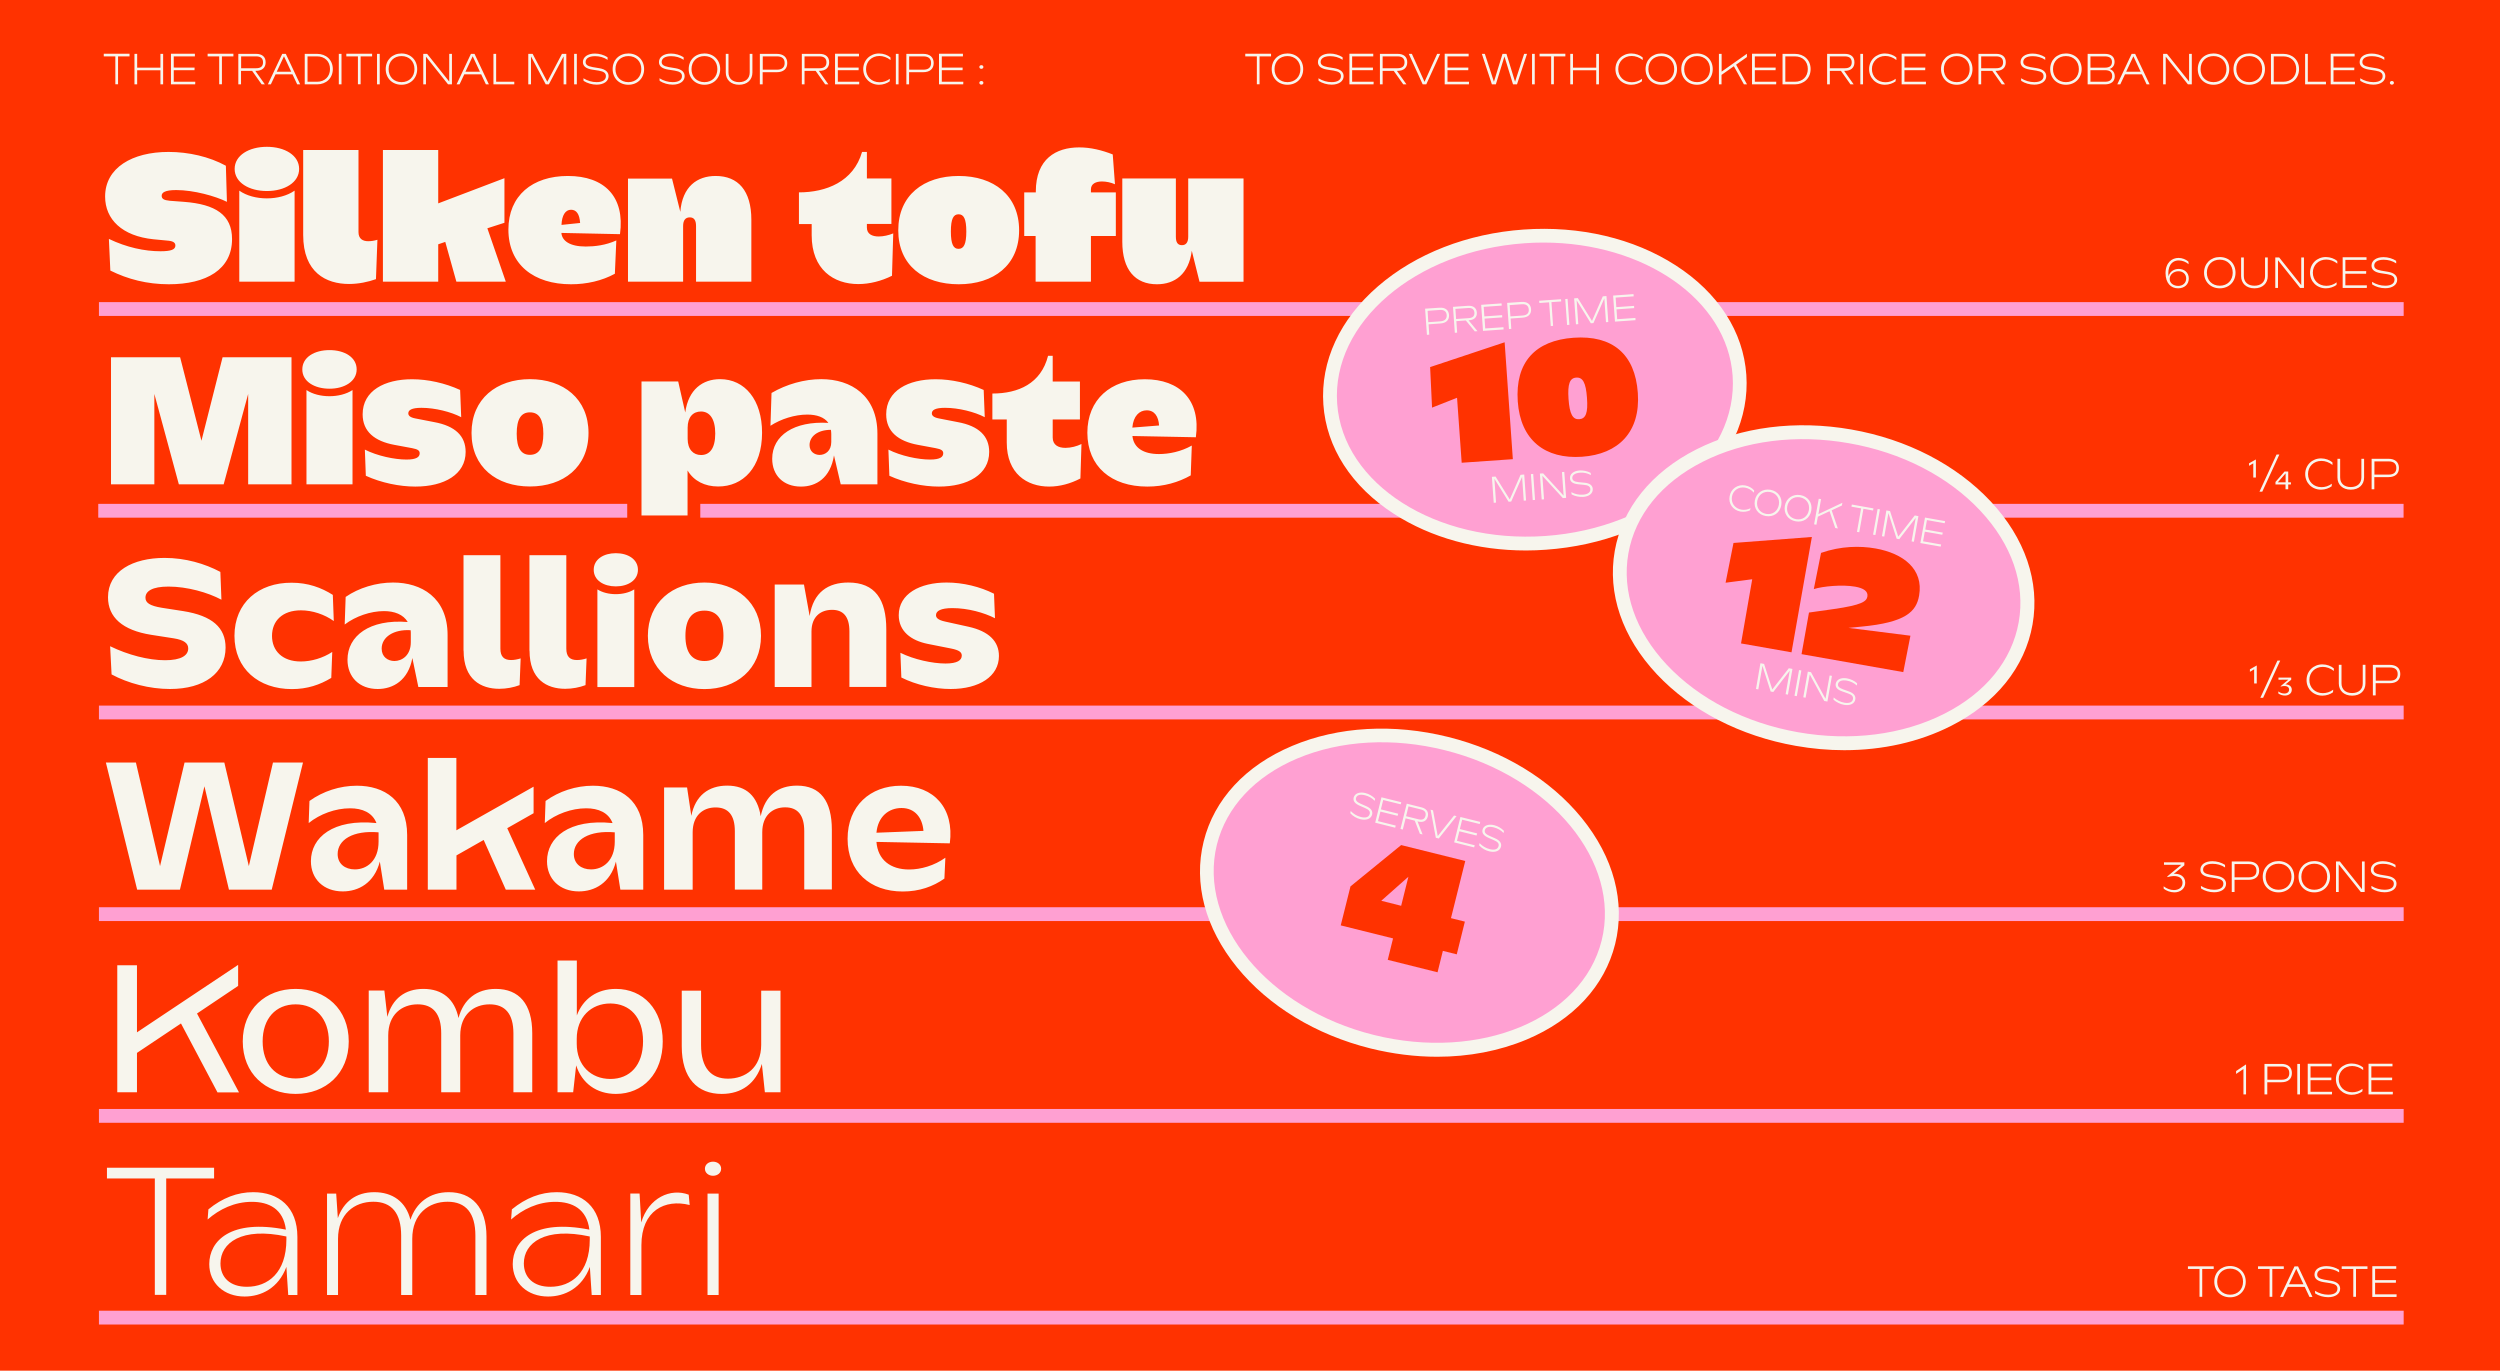 <?xml version="1.0" encoding="utf-8"?>
<!-- Generator: Adobe Illustrator 27.9.0, SVG Export Plug-In . SVG Version: 6.00 Build 0)  -->
<svg version="1.1" id="Calque_1" xmlns="http://www.w3.org/2000/svg" xmlns:xlink="http://www.w3.org/1999/xlink" x="0px" y="0px"
	 viewBox="0 0 2590 1420" style="enable-background:new 0 0 2590 1420;" xml:space="preserve">
<style type="text/css">
	.st0{fill:#FF3200;}
	.st1{fill:#F7F5ED;}
	.st2{fill:#FFA0D2;}
</style>
<rect x="0" class="st0" width="2590" height="1420"/>
<g>
	<g>
		<path class="st1" d="M738.7,1218.1c4.6,0,8.4-2.9,8.4-7.3s-3.8-7.3-8.4-7.3c-4.6,0-8.4,2.9-8.4,7.3S734.2,1218.1,738.7,1218.1
			 M733,1341.6h11.5v-105H733V1341.6z M653,1341.6h11.5V1290c0-35.9,24.4-48.1,50-41.6l-1-10.7c-18.7-7.1-41.6,3.1-49.2,28.8
			l-1.7-30H653V1341.6z M542.7,1308.9c0-21.2,21.8-38,68.3-27.9v3.2c0,34.5-19.3,48.9-40.8,48.9
			C552.5,1333.2,542.7,1323.2,542.7,1308.9 M613,1341.6h9.5v-60.1c0-31.1-19.3-46.4-45.8-46.4c-16.4,0-31.9,5.9-46.4,17.8l-0.8,10.5
			c12.2-10.7,27.9-18.3,45.8-18.3c17.6,0,32.6,7.3,35.3,28.8c-57.1-11.3-79.4,11.6-79.4,35.7c0,19.8,15.3,33.6,36.6,33.6
			c17.2,0,35.1-8.6,43.3-30.7L613,1341.6z M338.7,1341.6h11.5v-58.2c0-25.8,17-38.4,36.6-38.4c19.1,0,28.8,12,28.8,35.1v61.5h11.5
			v-58.2c0-25.8,17-38.4,36.6-38.4c19.1,0,28.8,12,28.8,35.1v61.5H504v-60.5c0-30.7-15.5-46-39.1-46c-20,0-34,11.1-39.7,28.6
			c-4.6-18.7-18.5-28.6-37.4-28.6c-18.9,0-31.9,9.9-37.8,26.9l-1.7-25.4h-9.5V1341.6z M228.4,1308.9c0-21.2,21.8-38,68.3-27.9v3.2
			c0,34.5-19.3,48.9-40.8,48.9C238.1,1333.2,228.4,1323.2,228.4,1308.9 M298.6,1341.6h9.5v-60.1c0-31.1-19.3-46.4-45.8-46.4
			c-16.4,0-31.9,5.9-46.4,17.8l-0.8,10.5c12.2-10.7,27.9-18.3,45.8-18.3c17.6,0,32.6,7.3,35.3,28.8c-57.1-11.3-79.4,11.6-79.4,35.7
			c0,19.8,15.3,33.6,36.6,33.6c17.2,0,35.1-8.6,43.3-30.7L298.6,1341.6z M110.8,1220.9h49.6v120.6h11.8v-120.6h49.6v-11.1H110.8
			V1220.9z"/>
	</g>
	<g>
		<path class="st1" d="M808.6,1026.3h-20v56.1c0,24-16.6,35.1-34.4,35.1c-17.4,0-27.9-10.9-27.9-34.9v-56.3h-20v57.8
			c0,33,16.2,49.2,41.4,49.2c20.4,0,35.3-10.7,41.6-31.1l3.1,29.4h16.2V1026.3z M666.2,1078.7c0,25-13.7,39.1-33.8,39.1
			c-20.2,0-34.9-14.1-34.9-36.5v-5.2c0-22.1,14.7-36.5,34.9-36.5C652.5,1039.8,666.2,1053.7,666.2,1078.7 M686.6,1078.9
			c0-33.2-20.4-54.4-48.5-54.4c-19.5,0-34,10.1-40.5,27.5v-56.9h-20v136.5h16.2l3.1-27.9c5.9,18.5,21,29.6,41.2,29.6
			C666.2,1133.3,686.6,1112,686.6,1078.9 M382.2,1131.6h20v-58.8c0-21.8,14.1-32.3,30.5-32.3c16.2,0,24.4,10.1,24.4,30v61.1h19.7
			v-58.8c0-21.8,14.1-32.3,30.5-32.3c16.2,0,24.6,10.1,24.6,30v61.1h19.5v-61.3c0-30.2-13.7-45.8-37.8-45.8
			c-19.7,0-33.4,10.7-38.6,30.2c-4-19.7-16.8-30.2-36.3-30.2c-19.1,0-32.3,10.1-37.4,29l-3.1-27.3h-16.2V1131.6z M272.1,1078.9
			c0-23.5,13.4-38.4,34.2-38.4c20.8,0,34.4,14.9,34.4,38.4c0,23.5-13.6,38.4-34.4,38.4C285.6,1117.3,272.1,1102.4,272.1,1078.9
			 M251.5,1078.9c0,33.2,23.7,54.4,54.8,54.4s55-21.2,55-54.4c0-33.4-23.9-54.4-55-54.4S251.5,1045.5,251.5,1078.9 M121.5,1131.6
			h20.4v-40.8l45.6-30.5l37.8,71.4h22.3l-43.5-81.7l42.6-28.6v-21.8l-104.8,69.9v-69.5h-20.4V1131.6z"/>
	</g>
	<g>
		<path class="st1" d="M908,862.7c1.5-16.6,12.6-25.6,26-25.6c13.9,0,21.6,10.1,22.7,23.7L908,862.7z M935.3,923.6
			c17.2,0,31.5-5.2,43.1-13.4l1-21.6c-11.5,8.2-25.4,12.2-37.6,12.2c-19.1,0-32.4-9.9-33.8-28.6l76,1.5
			c4.8-36.5-16.6-59.7-50.6-59.7c-31.9,0-55.3,21-55.3,55C878.1,902.8,901.2,923.6,935.3,923.6 M688,921.7h29.6v-59.4
			c0-17.6,10.9-25.8,23.7-25.8c13.2,0,20,8,20,24.6v60.5h28.4v-59.4c0-17.6,10.9-25.8,23.7-25.8c13,0,19.8,8,19.8,24.6v60.5h28.6
			v-61.8c0-29.8-11.8-45.8-36.1-45.8c-19.7,0-33.2,10.3-37.6,31.7c-3.4-20.6-14.7-31.7-34.7-31.7c-19.3,0-33,10.3-37.2,31.3
			l-4.4-29.4H688V921.7z M594.5,884.8c0-14.7,15.7-24.8,42.4-22.5v2.5v7.1c0,19.7-12,28.8-24.6,28.8
			C602.1,900.7,594.5,894.8,594.5,884.8 M642.7,921.7h23.7V865c0-35.7-23.5-51-52.1-51c-17.6,0-35.1,5.7-49.1,15.8l-0.8,22.9
			c11.6-9.4,27.7-15.3,42.9-15.3c12.6,0,23.1,4.4,27.3,15.3c-45-4.6-67.9,14.9-67.9,39.5c0,18.5,13.2,31.3,33,31.3
			c16.2,0,32.6-8.6,38.4-30.9L642.7,921.7z M443.3,921.7h29.6v-35.5l28.2-16l22.9,51.5h30.5l-29-63.7l27.3-15.5V815l-80,45.2v-75
			h-29.6V921.7z M349.8,884.8c0-14.7,15.7-24.8,42.4-22.5v2.5v7.1c0,19.7-12,28.8-24.6,28.8C357.4,900.7,349.8,894.8,349.8,884.8
			 M398.1,921.7h23.7V865c0-35.7-23.5-51-52.1-51c-17.6,0-35.1,5.7-49.1,15.8l-0.8,22.9c11.6-9.4,27.7-15.3,42.9-15.3
			c12.6,0,23.1,4.4,27.3,15.3c-45-4.6-67.9,14.9-67.9,39.5c0,18.5,13.2,31.3,33,31.3c16.2,0,32.6-8.6,38.4-30.9L398.1,921.7z
			 M109.7,790l32.4,131.7h44.3l25.4-107.1l25.4,107.1h44.3L313.9,790h-31.1l-25,107.3L232.4,790h-41.2l-25.4,107.3l-25-107.3H109.7z
			"/>
	</g>
	<g>
		<path class="st1" d="M984.9,713.8c29.8,0,50-13.2,50-34.2c0-15.1-10.3-25.6-31.5-30.3l-24-5.3c-8-1.7-9.7-4.2-9.7-6.7
			c0-4.4,5-7.3,17-7.3c16.2,0,33,4.8,44.1,10.5l-1-25.4c-14.5-7.3-32.1-11.6-49.1-11.6c-27.5,0-49.6,11.6-49.6,33.8
			c0,16.6,12.6,26.3,30.2,29.8l24.2,4.8c8.6,1.7,10.9,4,10.9,7.3c0,4.8-4.6,8.2-16.8,8.2c-13.7,0-32.8-4.2-46.8-11.1l1,25.6
			C949.1,709.6,968.1,713.8,984.9,713.8 M802.5,711.7h38.2v-57.4c0-15.5,9.5-22.5,21.4-22.5c11.6,0,17.9,7.1,17.9,22.3v57.6h38.2
			V652c0-30.9-11.6-48.5-39.3-48.5c-20.8,0-36.3,9.9-40.1,34.7l-5.9-32.6h-30.3V711.7z M710.1,658.7c0-17.6,6.9-26.1,19.7-26.1
			c12.8,0,19.7,8.6,19.7,26.1c0,17.6-6.9,26.1-19.7,26.1C717,684.8,710.1,676.2,710.1,658.7 M671.2,658.7
			c0,34.5,25.6,55.2,58.6,55.2c33,0,58.6-20.6,58.6-55.2s-25.6-55.2-58.6-55.2C696.8,603.5,671.2,624.1,671.2,658.7 M638,607.5
			c12.6,0,22.9-6.3,22.9-17.2s-10.3-17.2-22.9-17.2s-22.9,6.3-22.9,17.2S625.4,607.5,638,607.5 M618.9,610.6v101.2h38.2V610.6
			C646.7,617.2,629.2,617.2,618.9,610.6 M548.6,674.1c0,29.8,17.9,39.5,37,39.5c7.4,0,14.9-1.5,21-3.8l1.1-27.7
			c-3.1,1-6.7,1.7-9.9,1.7c-7.4,0-11.1-3.6-11.1-11.8v-96.8h-38.2V674.1z M480.3,674.1c0,29.8,17.9,39.5,37,39.5
			c7.4,0,14.9-1.5,21-3.8l1.1-27.7c-3.1,1-6.7,1.7-9.9,1.7c-7.4,0-11.1-3.6-11.1-11.8v-96.8h-38.2V674.1z M395.4,672
			c0-12,12.4-20.2,30-19.1c0.2,1.1,0.2,2.5,0.2,3.8v8.6c0,13.6-9,19.5-17,19.5C401.9,684.8,395.4,680.6,395.4,672 M433.4,711.7h30.3
			v-53.8c0-38.9-27.3-54.4-56.5-54.4c-17.4,0-35.5,5.5-49.1,14.9l-1,28.6c11.3-8.6,26.9-13.9,40.7-13.9c10.7,0,20,3.4,24.6,11.3
			c-39.7-3.2-62.4,14.5-62.4,39.1c0,17.9,12.2,30.3,31.3,30.3c16,0,31.7-9,35.9-32.1L433.4,711.7z M242.9,658.7
			c0,34.2,25,55.2,59.5,55.2c15.8,0,29-4.4,40.8-11.6l1-26.9c-9.5,6.3-21.6,9.9-32.6,9.9c-19.1,0-29.8-11.1-29.8-26.5
			c0-15.5,10.7-26.5,30-26.5c11.8,0,24.4,4.2,34,11.1l-1-27.1c-12-7.6-25.8-12.6-42.6-12.6C267.9,603.5,242.9,624.5,242.9,658.7
			 M176.1,713.8c35.5,0,57.6-16.6,57.6-42.9c0-20.6-13.7-33-43.9-37.8l-21.9-3.4c-13-2.1-17.2-5.3-17.2-10.5
			c0-6.7,6.9-11.5,23.9-11.5c19.3,0,40.8,6.1,54.8,13.6l-1.1-28.8c-16.2-8.6-36.3-14.5-57.8-14.5c-32.8,0-58.6,13.7-58.6,40.8
			c0,20.6,14.9,34.2,44.9,38.9l23.1,3.6c10.9,1.7,15.1,5.2,15.1,10.5c0,7.3-7.4,12.2-24,12.2c-17.4,0-38.4-5.5-56.9-14.5l1.5,29.2
			C132.6,707.9,154.9,713.8,176.1,713.8"/>
	</g>
	<g>
		<path class="st1" d="M1173.1,443c1-12,7.3-17.9,14.9-17.9c8.2,0,12.2,6.5,12.8,15.7L1173.1,443z M1188.6,504.1
			c17.2,0,32.3-4.4,45-11.6l1.1-30.9c-11.1,6.3-23.7,8.8-34,8.8c-16.2,0-26.3-6.5-27.5-18.7l65.7,1.3c5.3-38.4-16.6-60.1-52.9-60.1
			c-35.3,0-59.5,21-59.5,55.5C1126.6,483.3,1151.2,504.1,1188.6,504.1 M1028.1,407.7v26.9h14.9v23.9c0,32.1,20.8,45.6,43.9,45.6
			c11.1,0,22.3-3.1,32.4-8.4l1.1-35.7c-4.6,2.3-10.9,4-16.6,4c-7.3,0-13.2-2.9-13.2-10.7v-18.7h28.2v-39.3h-28.2v-26.7h-4.8
			C1078.5,397.4,1055,407.7,1028.1,407.7 M972.7,504.1c30,0,52.1-12.6,52.1-35.9c0-16.4-10.7-26.9-32.6-30.9l-19.5-3.8
			c-5.7-1.1-7.3-3.1-7.3-5.3c0-3.4,3.6-5.7,13.6-5.7c14.1,0,30.7,4.2,41.2,9.7l-1.1-28.2c-15.5-7.1-33.4-11.1-49.8-11.1
			c-28.4,0-51.2,11.8-51.2,36.3c0,17.9,12.4,27.9,33,31.7l18.3,3.4c6.1,1.1,7.8,2.7,7.8,5.3c0,3.8-3.2,6.5-13.7,6.5
			c-12.4,0-30.3-3.8-43.1-10.3l1,27.1C937.4,500.2,956.3,504.1,972.7,504.1 M838.7,461.1c0-8.8,8.2-15.8,22.1-15.8
			c0.2,1.3,0.4,2.7,0.4,4.2v8.4c0,9.2-6.1,13.4-12.2,13.4C843.7,471.2,838.7,467.8,838.7,461.1 M871,501.8h38v-52.5
			c0-39.3-27.1-56.5-58.2-56.5c-17.4,0-35.9,5.2-51.5,14.3l-1.1,34c10.9-7.1,25.2-11.6,38.2-11.6c9.7,0,17.6,2.7,21.8,8.6
			c-35.5-2.1-58.2,13-58.2,37.2c0,17.2,11.6,28.8,29.8,28.8c15.7,0,30.5-8.8,34.2-32.3L871,501.8z M741,449.1
			c0,15.7-5.9,22.3-14.7,22.3c-8,0-13.9-5.7-13.9-16.8v-11.5c0-11.1,5.7-16.8,13.9-16.8C734.9,426.4,741,433.4,741,449.1
			 M789.5,448.3c0-34-17.8-55.5-43.5-55.5c-17.9,0-32.8,10.5-36.1,34.5l-7.3-32.1h-38V534h47.7v-46.6c6.5,10.9,17.9,16.6,31.7,16.6
			C769.7,504.1,789.5,484.4,789.5,448.3 M535.3,449.3c0-15.5,4.8-22.1,13.7-22.1c9.2,0,13.9,6.7,13.9,22.1
			c0,15.3-4.8,21.9-13.9,21.9C540.1,471.2,535.3,464.6,535.3,449.3 M488.5,448.5c0,35.5,26,55.5,60.5,55.5c34.7,0,60.7-20,60.7-55.5
			c0-35.3-26-55.7-60.7-55.7C514.5,392.8,488.5,413.2,488.5,448.5 M430.3,504.1c30,0,52.1-12.6,52.1-35.9
			c0-16.4-10.7-26.9-32.6-30.9l-19.5-3.8c-5.7-1.1-7.3-3.1-7.3-5.3c0-3.4,3.6-5.7,13.6-5.7c14.1,0,30.7,4.2,41.2,9.7l-1.1-28.2
			c-15.5-7.1-33.4-11.1-49.8-11.1c-28.4,0-51.2,11.8-51.2,36.3c0,17.9,12.4,27.9,33,31.7l18.3,3.4c6.1,1.1,7.8,2.7,7.8,5.3
			c0,3.8-3.2,6.5-13.7,6.5c-12.4,0-30.3-3.8-43.1-10.3l1,27.1C395,500.2,413.9,504.1,430.3,504.1 M341.4,402.7
			c15.5,0,28.1-7.6,28.1-20c0-12.6-12.6-20-28.1-20c-15.7,0-28.2,7.4-28.2,20C313.1,395.1,325.7,402.7,341.4,402.7 M317.5,404.1
			v97.7h47.7v-97.7C352.4,412.6,330.1,412.6,317.5,404.1 M115,501.8h44.9v-93.7l25.4,93.7h46.4l25.4-93.7v93.7h44.9V370.1h-71.4
			l-21.9,86.5l-22.1-86.5H115V501.8z"/>
	</g>
	<g>
		<path class="st1" d="M1288.2,184.9H1231v60.3c0,5.9-2.3,8.8-6.5,8.8c-4.4,0-6.3-2.9-6.3-8.8v-60.3h-55.5v65.5
			c0,29.2,13.4,44.1,35.9,44.1c18.5,0,33-10.5,36.1-34.7l8,32.1h45.6V184.9z M1061.1,199.3v45.2h11.8v47.3h57.3v-47.3h25.8v-45.2
			h-25.8v-3.1c0-5.9,5.2-8.2,11.5-8.2c4.4,0,9.5,1.1,13.4,2.9l-2.3-30.9c-11.1-4.4-22.9-7.3-34.7-7.3c-24,0-45,11.8-45,45.8v0.8
			H1061.1z M985.1,239.9c0-13.4,2.7-17.9,8-17.9c5.3,0,8,4.6,8,17.9c0,13.2-2.7,17.9-8,17.9C987.8,257.9,985.1,253.1,985.1,239.9
			 M930.6,238.6c0,36.3,26.3,55.9,62.6,55.9c36.3,0,62.6-19.7,62.6-55.9s-26.3-56.3-62.6-56.3C956.9,182.3,930.6,202.3,930.6,238.6
			 M827.7,199.3v32.8h13.2v11.6c0,35.7,22.9,50.6,48.3,50.6c11.6,0,23.9-3.1,34.9-8.6l1.3-43.9c-4.6,1.9-10.1,3.2-15.1,3.2
			c-6.7,0-12.2-2.5-12.2-9.2v-3.8h25.4v-47.1h-25.4v-27.5h-5C884.2,188.4,855.7,199.3,827.7,199.3 M650.4,291.8h57.3v-57.6
			c0-6.1,2.5-9,6.9-9c4.4,0,6.5,2.9,6.5,9v57.6h57.3v-64.1c0-30.2-13.7-45.4-37-45.4c-19.1,0-34.5,10.9-36.6,37.2l-8.6-34.5h-45.6
			V291.8z M581.7,233c0.4-9.9,4-15.7,9.9-15.7c5.5,0,8.8,4.4,9.4,13.7L581.7,233z M591.6,294.5c16.2,0,32.1-3.6,45.4-10.9l1.5-34.5
			c-11.1,5-22.3,6.3-31.7,6.3c-16.8,0-24.6-6.1-25.2-14.1l60.7,1.3c5.3-38.7-16-60.3-54-60.3c-36.8,0-61.6,20.4-61.6,55.5
			C526.7,274.3,553.2,294.5,591.6,294.5 M396.7,291.8H454v-38.7l7.3-2.5l11.5,41.2H524l-19.1-55.3l17.7-5.7v-46.2L454,210.7v-55.3
			h-57.3V291.8z M314.1,243.4c0,39.1,23.9,50.8,47.5,50.8c9.9,0,19.8-2.1,27.9-5l1.5-40.8c-3.2,1-6.5,1.5-9.5,1.5
			c-5.7,0-10.1-2.5-10.1-9.4v-85.1h-57.3V243.4z M276.5,197.9c18.5,0,33.4-8.8,33.4-22.9c0-14.1-14.9-22.9-33.4-22.9
			c-18.5,0-33.4,8.8-33.4,22.9C243.1,189.1,258,197.9,276.5,197.9 M247.9,197.5v94.3h57.3v-94.3C290,208.2,262.9,208.2,247.9,197.5
			 M174.9,294.5c38.9,0,65.5-15.3,65.5-46.8c0-25.2-17.2-36.1-49.8-38.6l-14.7-1.1c-6.3-0.6-8.4-2.1-8.4-5.2c0-3.2,3.2-5.9,15.1-5.9
			c18.1,0,40.7,6.3,52.5,12.2l-1.1-37.4c-17.2-9.4-38.6-14.3-59.4-14.3c-37.6,0-65.7,16.4-65.7,46.2c0,23.7,17.6,41,50.2,44.3
			l15.7,1.5c5.3,0.6,6.9,2.5,6.9,5c0,4.2-4.6,5.9-15.5,5.9c-16.4,0-35.1-4-53.4-12.8l1.5,32.8C132.4,289.3,152.4,294.5,174.9,294.5"
			/>
	</g>
	<g>
		<path class="st1" d="M1016.7,87.7c1.2,0,2.1-0.8,2.1-1.9c0-1.1-0.9-1.9-2.1-1.9c-1.2,0-2.1,0.8-2.1,1.9
			C1014.6,86.9,1015.5,87.7,1016.7,87.7 M1016.7,71.3c1.2,0,2.1-0.8,2.1-1.9c0-1.1-0.9-1.9-2.1-1.9c-1.2,0-2.1,0.8-2.1,1.9
			C1014.6,70.5,1015.5,71.3,1016.7,71.3 M972.9,87.4h25l0.1-2.7h-22.3v-12h21.5l0.1-2.7h-21.6V58.4h21.9v-2.7h-24.8V87.4z
			 M956.6,72.2h-14.7V58.4h14.7c5.3,0,8,2.3,8,6.9C964.6,69.8,961.9,72.2,956.6,72.2 M939,87.4h2.8V74.8h14.6
			c6.9,0,10.9-3.4,10.9-9.5s-4.1-9.5-10.9-9.5H939V87.4z M928.1,87.4h2.8V55.8h-2.8V87.4z M910.7,87.8c4.3,0,8.2-1.5,11-3.5l0.2-2.7
			c-3.3,2.5-7.1,3.6-10.7,3.6c-8.2,0-14-5.8-14-13.6S903,58,911.1,58c3.9,0,7.9,1.4,11.5,4.2l-0.1-2.7c-2.8-2.4-7.2-4.1-11.8-4.1
			c-9.3,0-16.4,7-16.4,16.2S901.3,87.8,910.7,87.8 M865.1,87.4h25l0.1-2.7H868v-12h21.5l0.1-2.7H868V58.4h21.9v-2.7h-24.8V87.4z
			 M833.5,70.8V58.4h15.5c4.8,0,7.2,2.1,7.2,6.2c0,4.1-2.4,6.1-7.2,6.1H833.5z M849.1,55.8h-18.4v31.6h2.8v-14H845l9.9,14h3.3
			l-9.9-14h0.7c6.2,0,10-3.1,10-8.8C859.1,58.9,855.3,55.8,849.1,55.8 M804.9,72.2h-14.7V58.4h14.7c5.3,0,8,2.3,8,6.9
			C812.9,69.8,810.2,72.2,804.9,72.2 M787.3,87.4h2.8V74.8h14.6c6.9,0,10.9-3.4,10.9-9.5s-4.1-9.5-10.9-9.5h-17.5V87.4z M751.9,55.8
			v19.3c0,7.5,5.3,12.7,13.8,12.7s13.8-5.2,13.8-12.7V55.8h-2.8v19.3c0,6.2-4.2,10-11,10s-11-3.8-11-10V55.8H751.9z M716.4,71.6
			c0-8,5.5-13.5,13.4-13.5c7.9,0,13.4,5.5,13.4,13.5s-5.5,13.5-13.4,13.5C721.9,85.1,716.4,79.6,716.4,71.6 M713.5,71.6
			c0,9.5,6.9,16.2,16.3,16.2c9.4,0,16.3-6.7,16.3-16.2s-6.9-16.2-16.3-16.2C720.3,55.4,713.5,62.1,713.5,71.6 M696.9,87.7
			c7.4,0,12.4-3.5,12.4-8.8c0-4.1-3-7.1-9.4-8.2l-7.2-1.2c-5.5-1-7.2-2.7-7.2-5.3c0-3.6,3.4-6,9.8-6c4.6,0,9.1,1.2,13,3.8l-0.1-2.7
			c-3.7-2.4-8.5-3.8-13.1-3.8c-7.4,0-12.4,3.5-12.4,8.8c0,4.4,3.4,6.8,9.4,7.8l7,1.1c5.4,0.9,7.4,2.6,7.4,5.7c0,4.1-3.7,6.2-9.6,6.2
			c-4.8,0-9.4-1.4-13.7-4l0.2,2.7C687.3,86.3,692.2,87.7,696.9,87.7 M637.6,71.6c0-8,5.5-13.5,13.4-13.5c7.9,0,13.4,5.5,13.4,13.5
			s-5.5,13.5-13.4,13.5C643.1,85.1,637.6,79.6,637.6,71.6 M634.7,71.6c0,9.5,6.9,16.2,16.3,16.2c9.4,0,16.3-6.7,16.3-16.2
			s-6.9-16.2-16.3-16.2C641.5,55.4,634.7,62.1,634.7,71.6 M618.1,87.7c7.4,0,12.4-3.5,12.4-8.8c0-4.1-3-7.1-9.4-8.2l-7.2-1.2
			c-5.5-1-7.2-2.7-7.2-5.3c0-3.6,3.4-6,9.8-6c4.6,0,9.1,1.2,13,3.8l-0.1-2.7c-3.7-2.4-8.5-3.8-13.1-3.8c-7.4,0-12.4,3.5-12.4,8.8
			c0,4.4,3.4,6.8,9.4,7.8l7,1.1c5.4,0.9,7.4,2.6,7.4,5.7c0,4.1-3.7,6.2-9.6,6.2c-4.8,0-9.4-1.4-13.7-4l0.2,2.7
			C608.5,86.3,613.4,87.7,618.1,87.7 M594.8,87.4h2.8V55.8h-2.8V87.4z M547.3,87.4h2.8v-29l15.3,29h3.2l15.3-29v29h2.8V55.8h-4.5
			L567,84.7l-15.2-28.9h-4.5V87.4z M511.1,87.4h21.7v-2.7H514V55.8h-2.8V87.4z M482.2,74.3l7.5-16l7.5,16H482.2z M487.9,55.8
			l-14.9,31.6h3.1l4.9-10.4h17.5l4.9,10.4h3.1l-14.9-31.6H487.9z M438.5,87.4h2.8V58.7l22.9,28.7h4V55.8h-2.8v28.7l-22.9-28.7h-4
			V87.4z M402.6,71.6c0-8,5.5-13.5,13.4-13.5c7.9,0,13.4,5.5,13.4,13.5s-5.5,13.5-13.4,13.5C408.1,85.1,402.6,79.6,402.6,71.6
			 M399.6,71.6c0,9.5,6.9,16.2,16.3,16.2s16.3-6.7,16.3-16.2s-6.9-16.2-16.3-16.2S399.6,62.1,399.6,71.6 M390.6,87.4h2.8V55.8h-2.8
			V87.4z M358.9,58.4h11.9v28.9h2.8V58.4h11.9v-2.7h-26.7V58.4z M351,87.4h2.8V55.8H351V87.4z M328.5,84.7h-9.9V58.4h9.9
			c8,0,13.4,5.2,13.4,13.1S336.4,84.7,328.5,84.7 M328.5,55.8h-12.8v31.6h12.8c9.4,0,16.3-6.4,16.3-15.8
			C344.8,62.1,337.9,55.8,328.5,55.8 M286.7,74.3l7.5-16l7.5,16H286.7z M292.4,55.8l-14.9,31.6h3.1l4.9-10.4H303l4.9,10.4h3.1
			l-14.9-31.6H292.4z M249.8,70.8V58.4h15.5c4.8,0,7.2,2.1,7.2,6.2c0,4.1-2.4,6.1-7.2,6.1H249.8z M265.3,55.8h-18.4v31.6h2.8v-14
			h11.5l9.9,14h3.3l-9.9-14h0.7c6.2,0,10-3.1,10-8.8C275.3,58.9,271.5,55.8,265.3,55.8 M215.2,58.4h11.9v28.9h2.8V58.4h11.9v-2.7
			h-26.7V58.4z M177.2,87.4h25l0.1-2.7H180v-12h21.5l0.1-2.7H180V58.4h21.9v-2.7h-24.8V87.4z M139.3,87.4h2.8V72.8h24.1v14.6h2.8
			V55.8h-2.8v14.3h-24.1V55.8h-2.8V87.4z M107.6,58.4h11.9v28.9h2.8V58.4h11.9v-2.7h-26.7V58.4z"/>
	</g>
	<g>
		<path class="st1" d="M2478,87.7c1.2,0,2.1-0.8,2.1-1.9c0-1.1-0.9-1.9-2.1-1.9c-1.2,0-2.1,0.8-2.1,1.9
			C2475.9,86.9,2476.8,87.7,2478,87.7 M2458.8,87.7c7.4,0,12.4-3.5,12.4-8.8c0-4.1-3-7.1-9.4-8.2l-7.2-1.2c-5.5-1-7.2-2.7-7.2-5.3
			c0-3.6,3.4-6,9.8-6c4.6,0,9.1,1.2,13,3.8l-0.1-2.7c-3.7-2.4-8.5-3.8-13.1-3.8c-7.4,0-12.4,3.5-12.4,8.8c0,4.4,3.4,6.8,9.4,7.8
			l7,1.1c5.4,0.9,7.4,2.6,7.4,5.7c0,4.1-3.7,6.2-9.6,6.2c-4.8,0-9.4-1.4-13.7-4l0.2,2.7C2449.1,86.3,2454.1,87.7,2458.8,87.7
			 M2414.7,87.4h25l0.1-2.7h-22.3v-12h21.5l0.1-2.7h-21.6V58.4h21.9v-2.7h-24.8V87.4z M2388,87.4h21.7v-2.7h-18.8V55.8h-2.8V87.4z
			 M2365.5,84.7h-9.9V58.4h9.9c8,0,13.4,5.2,13.4,13.1S2373.5,84.7,2365.5,84.7 M2365.5,55.8h-12.8v31.6h12.8
			c9.4,0,16.3-6.4,16.3-15.8C2381.8,62.1,2374.9,55.8,2365.5,55.8 M2316.8,71.6c0-8,5.5-13.5,13.4-13.5c7.9,0,13.4,5.5,13.4,13.5
			s-5.5,13.5-13.4,13.5C2322.3,85.1,2316.8,79.6,2316.8,71.6 M2313.9,71.6c0,9.5,6.9,16.2,16.3,16.2c9.4,0,16.3-6.7,16.3-16.2
			s-6.9-16.2-16.3-16.2C2320.7,55.4,2313.9,62.1,2313.9,71.6 M2279.8,71.6c0-8,5.5-13.5,13.4-13.5c7.9,0,13.4,5.5,13.4,13.5
			s-5.5,13.5-13.4,13.5C2285.3,85.1,2279.8,79.6,2279.8,71.6 M2276.9,71.6c0,9.5,6.9,16.2,16.3,16.2c9.4,0,16.3-6.7,16.3-16.2
			s-6.9-16.2-16.3-16.2C2283.7,55.4,2276.9,62.1,2276.9,71.6 M2240.9,87.4h2.8V58.7l23,28.7h4V55.8h-2.8v28.7l-22.9-28.7h-4V87.4z
			 M2202.7,74.3l7.5-16l7.5,16H2202.7z M2208.4,55.8l-14.9,31.6h3.1l4.9-10.4h17.5l4.9,10.4h3.1L2212,55.8H2208.4z M2180.6,70.1
			h-14.9V58.4h14.9c5.1,0,7.4,2.1,7.4,5.9C2187.9,68.1,2185.7,70.1,2180.6,70.1 M2180.8,84.7h-15.1v-12h15.1c5.1,0,7.4,2.1,7.4,6
			S2185.8,84.7,2180.8,84.7 M2162.8,87.4h17.9c6.4,0,10.2-3,10.2-8.3c0-3.8-1.9-6.5-5.4-7.6c3.3-1.2,5.2-3.8,5.2-7.5
			c0-5.2-3.7-8.2-10-8.2h-17.9V87.4z M2126.9,71.6c0-8,5.5-13.5,13.4-13.5c7.9,0,13.4,5.5,13.4,13.5s-5.5,13.5-13.4,13.5
			C2132.4,85.1,2126.9,79.6,2126.9,71.6 M2124,71.6c0,9.5,6.9,16.2,16.3,16.2s16.3-6.7,16.3-16.2s-6.9-16.2-16.3-16.2
			S2124,62.1,2124,71.6 M2107.5,87.7c7.4,0,12.4-3.5,12.4-8.8c0-4.1-3-7.1-9.4-8.2l-7.2-1.2c-5.5-1-7.2-2.7-7.2-5.3
			c0-3.6,3.4-6,9.8-6c4.6,0,9.1,1.2,13,3.8l-0.1-2.7c-3.7-2.4-8.5-3.8-13.1-3.8c-7.4,0-12.4,3.5-12.4,8.8c0,4.4,3.4,6.8,9.4,7.8
			l7,1.1c5.4,0.9,7.4,2.6,7.4,5.7c0,4.1-3.7,6.2-9.6,6.2c-4.8,0-9.4-1.4-13.7-4l0.2,2.7C2097.8,86.3,2102.7,87.7,2107.5,87.7
			 M2052.5,70.8V58.4h15.5c4.8,0,7.2,2.1,7.2,6.2c0,4.1-2.4,6.1-7.2,6.1H2052.5z M2068.1,55.8h-18.4v31.6h2.8v-14h11.5l9.9,14h3.3
			l-9.9-14h0.7c6.2,0,10-3.1,10-8.8C2078.1,58.9,2074.3,55.8,2068.1,55.8 M2013.8,71.6c0-8,5.5-13.5,13.4-13.5s13.4,5.5,13.4,13.5
			s-5.5,13.5-13.4,13.5S2013.8,79.6,2013.8,71.6 M2010.9,71.6c0,9.5,6.9,16.2,16.3,16.2s16.3-6.7,16.3-16.2s-6.9-16.2-16.3-16.2
			S2010.9,62.1,2010.9,71.6 M1970.2,87.4h25l0.1-2.7h-22.3v-12h21.5l0.1-2.7h-21.6V58.4h21.9v-2.7h-24.8V87.4z M1952.8,87.8
			c4.3,0,8.2-1.5,11-3.5l0.2-2.7c-3.3,2.5-7.1,3.6-10.7,3.6c-8.2,0-14-5.8-14-13.6s5.8-13.6,13.9-13.6c3.9,0,7.9,1.4,11.5,4.2
			l-0.1-2.7c-2.8-2.4-7.2-4.1-11.8-4.1c-9.3,0-16.4,7-16.4,16.2S1943.4,87.8,1952.8,87.8 M1927.3,87.4h2.8V55.8h-2.8V87.4z
			 M1895.7,70.8V58.4h15.5c4.8,0,7.2,2.1,7.2,6.2c0,4.1-2.4,6.1-7.2,6.1H1895.7z M1911.3,55.8h-18.4v31.6h2.8v-14h11.5l9.9,14h3.3
			l-9.9-14h0.7c6.2,0,10-3.1,10-8.8C1921.3,58.9,1917.5,55.8,1911.3,55.8 M1859.5,84.7h-9.9V58.4h9.9c8,0,13.4,5.2,13.4,13.1
			S1867.5,84.7,1859.5,84.7 M1859.5,55.8h-12.8v31.6h12.8c9.4,0,16.3-6.4,16.3-15.8C1875.8,62.1,1868.9,55.8,1859.5,55.8
			 M1815.1,87.4h25l0.1-2.7H1818v-12h21.5l0.1-2.7H1818V58.4h21.9v-2.7h-24.8V87.4z M1780.7,87.4h2.8v-9.8l12.8-9l10.4,18.8h3.2
			L1798.6,67l11.2-7.9v-3.4l-26.2,18.5V55.8h-2.8V87.4z M1744.8,71.6c0-8,5.5-13.5,13.4-13.5c7.9,0,13.4,5.5,13.4,13.5
			s-5.5,13.5-13.4,13.5C1750.2,85.1,1744.8,79.6,1744.8,71.6 M1741.8,71.6c0,9.5,6.9,16.2,16.3,16.2c9.4,0,16.3-6.7,16.3-16.2
			s-6.9-16.2-16.3-16.2C1748.7,55.4,1741.8,62.1,1741.8,71.6 M1707.7,71.6c0-8,5.5-13.5,13.4-13.5c7.9,0,13.4,5.5,13.4,13.5
			s-5.5,13.5-13.4,13.5C1713.2,85.1,1707.7,79.6,1707.7,71.6 M1704.8,71.6c0,9.5,6.9,16.2,16.3,16.2c9.4,0,16.3-6.7,16.3-16.2
			s-6.9-16.2-16.3-16.2C1711.7,55.4,1704.8,62.1,1704.8,71.6 M1690,87.8c4.3,0,8.2-1.5,11-3.5l0.2-2.7c-3.3,2.5-7.1,3.6-10.7,3.6
			c-8.2,0-14-5.8-14-13.6s5.8-13.6,13.9-13.6c3.9,0,7.9,1.4,11.5,4.2l-0.1-2.7c-2.8-2.4-7.2-4.1-11.8-4.1c-9.3,0-16.4,7-16.4,16.2
			S1680.6,87.8,1690,87.8 M1626.8,87.4h2.8V72.8h24.1v14.6h2.8V55.8h-2.8v14.3h-24.1V55.8h-2.8V87.4z M1595.1,58.4h11.9v28.9h2.8
			V58.4h11.9v-2.7h-26.7V58.4z M1587.2,87.4h2.8V55.8h-2.8V87.4z M1535.2,55.8l10.4,31.6h4.1l8.9-28.9l8.9,28.9h4.1l10.4-31.6h-3
			l-9.4,28.9l-8.9-28.9h-4.1l-8.9,28.9l-9.4-28.9H1535.2z M1496.8,87.4h25l0.1-2.7h-22.3v-12h21.5l0.1-2.7h-21.6V58.4h21.9v-2.7
			h-24.8V87.4z M1459.5,55.8l14.4,31.6h3.7l14.4-31.6h-3.1l-13.1,29l-13.1-29H1459.5z M1432.4,70.8V58.4h15.5c4.8,0,7.2,2.1,7.2,6.2
			c0,4.1-2.4,6.1-7.2,6.1H1432.4z M1448,55.8h-18.4v31.6h2.8v-14h11.5l9.9,14h3.3l-9.9-14h0.7c6.2,0,10-3.1,10-8.8
			C1458,58.9,1454.2,55.8,1448,55.8 M1398,87.4h25l0.1-2.7h-22.3v-12h21.5l0.1-2.7h-21.6V58.4h21.9v-2.7H1398V87.4z M1379.6,87.7
			c7.4,0,12.4-3.5,12.4-8.8c0-4.1-3-7.1-9.4-8.2l-7.2-1.2c-5.5-1-7.2-2.7-7.2-5.3c0-3.6,3.4-6,9.8-6c4.6,0,9.1,1.2,13,3.8l-0.1-2.7
			c-3.7-2.4-8.5-3.8-13.1-3.8c-7.4,0-12.4,3.5-12.4,8.8c0,4.4,3.4,6.8,9.4,7.8l7,1.1c5.4,0.9,7.4,2.6,7.4,5.7c0,4.1-3.7,6.2-9.6,6.2
			c-4.8,0-9.4-1.4-13.7-4l0.2,2.7C1370,86.3,1374.9,87.7,1379.6,87.7 M1320.4,71.6c0-8,5.5-13.5,13.4-13.5c7.9,0,13.4,5.5,13.4,13.5
			s-5.5,13.5-13.4,13.5C1325.9,85.1,1320.4,79.6,1320.4,71.6 M1317.5,71.6c0,9.5,6.9,16.2,16.3,16.2c9.4,0,16.3-6.7,16.3-16.2
			s-6.9-16.2-16.3-16.2C1324.3,55.4,1317.5,62.1,1317.5,71.6 M1290.2,58.4h11.9v28.9h2.8V58.4h11.9v-2.7h-26.7V58.4z"/>
	</g>
	<g>
		<path class="st1" d="M2471.1,298.6c7.4,0,12.4-3.5,12.4-8.8c0-4.1-3-7.1-9.4-8.2l-7.2-1.2c-5.5-1-7.2-2.7-7.2-5.3
			c0-3.6,3.4-6,9.8-6c4.6,0,9.1,1.2,13,3.8l-0.1-2.7c-3.7-2.4-8.5-3.8-13.1-3.8c-7.4,0-12.4,3.5-12.4,8.8c0,4.4,3.4,6.8,9.4,7.8
			l7,1.1c5.4,0.9,7.4,2.6,7.4,5.7c0,4.1-3.7,6.2-9.6,6.2c-4.8,0-9.4-1.4-13.7-4l0.2,2.7C2461.4,297.2,2466.4,298.6,2471.1,298.6
			 M2427,298.3h25l0.1-2.7h-22.3v-12h21.5l0.1-2.7h-21.6v-11.7h21.9v-2.7H2427V298.3z M2409.6,298.7c4.3,0,8.2-1.5,11-3.5l0.2-2.7
			c-3.3,2.5-7.1,3.6-10.7,3.6c-8.2,0-14-5.8-14-13.6c0-7.8,5.8-13.6,13.9-13.6c3.9,0,7.9,1.4,11.5,4.2l-0.1-2.7
			c-2.8-2.4-7.2-4.1-11.8-4.1c-9.3,0-16.4,7-16.4,16.2C2393.2,291.7,2400.2,298.7,2409.6,298.7 M2357.2,298.3h2.8v-28.7l22.9,28.7h4
			v-31.6h-2.8v28.7l-22.9-28.7h-4V298.3z M2321.8,266.7V286c0,7.5,5.3,12.7,13.8,12.7s13.8-5.2,13.8-12.7v-19.3h-2.8V286
			c0,6.2-4.2,10-11,10c-6.8,0-11-3.8-11-10v-19.3H2321.8z M2286.3,282.5c0-8,5.5-13.5,13.4-13.5c7.9,0,13.4,5.5,13.4,13.5
			c0,8-5.5,13.5-13.4,13.5C2291.8,296,2286.3,290.5,2286.3,282.5 M2283.4,282.5c0,9.5,6.9,16.2,16.3,16.2s16.3-6.7,16.3-16.2
			c0-9.5-6.9-16.2-16.3-16.2S2283.4,273,2283.4,282.5 M2256.6,296.2c-4.5,0-8.8-2.6-8.8-7.2c0-4.5,4.1-8,9.1-8c4.7,0,8,3.1,8,7.6
			C2264.8,293.2,2261.5,296.2,2256.6,296.2 M2256.5,298.7c6.5,0,11.1-4,11.1-10.2c0-6.3-4.9-9.9-10.4-9.9c-4.5,0-9.3,2.4-10.6,7.7
			c-1.2-8.7,2.2-16.5,10.6-16.5c3.6,0,7.5,1.5,10.2,3.9l-0.2-2.7c-2.7-2.3-6.5-3.8-10.2-3.8c-6.8,0-13.5,4.7-13.5,15.9
			C2243.6,293.2,2248.9,298.7,2256.5,298.7"/>
	</g>
	<g>
		<path class="st1" d="M2474.6,491.7h-14.7V478h14.7c5.3,0,8,2.3,8,6.9C2482.6,489.4,2479.9,491.7,2474.6,491.7 M2457,506.9h2.8
			v-12.6h14.6c6.9,0,10.9-3.4,10.9-9.5c0-6.1-4.1-9.5-10.9-9.5H2457V506.9z M2421.6,475.3v19.3c0,7.5,5.3,12.7,13.8,12.7
			s13.8-5.2,13.8-12.7v-19.3h-2.8v19.3c0,6.2-4.2,10-11,10s-11-3.8-11-10v-19.3H2421.6z M2404.6,507.3c4.3,0,8.2-1.5,11-3.5l0.2-2.7
			c-3.3,2.5-7.1,3.6-10.7,3.6c-8.2,0-14-5.8-14-13.6c0-7.8,5.8-13.6,13.9-13.6c3.9,0,7.9,1.4,11.5,4.2l-0.1-2.7
			c-2.8-2.4-7.2-4.1-11.8-4.1c-9.3,0-16.4,7-16.4,16.2C2388.2,500.3,2395.2,507.3,2404.6,507.3 M2359.8,499.7l8.1-9.3v9.3H2359.8z
			 M2367.9,506.9h2.7v-5h2.8v-2.2h-2.8v-11.2h-3.8l-9.4,10.8v2.6h10.4V506.9z M2340.8,509.4h2.9l17.7-38.5h-2.9L2340.8,509.4z
			 M2334.4,494.7h2.7v-18.7l-7.1,4l0,2.6l4.4-2.6V494.7z"/>
	</g>
	<g>
		<path class="st1" d="M2476,705.2h-14.7v-13.7h14.7c5.3,0,8,2.3,8,6.9C2484,702.8,2481.3,705.2,2476,705.2 M2458.4,720.4h2.8v-12.6
			h14.6c6.9,0,10.9-3.4,10.9-9.5c0-6.1-4.1-9.5-10.9-9.5h-17.5V720.4z M2423,688.8V708c0,7.5,5.3,12.7,13.8,12.7
			c8.6,0,13.8-5.2,13.8-12.7v-19.3h-2.8v19.3c0,6.2-4.2,10-11,10c-6.8,0-11-3.8-11-10v-19.3H2423z M2406,720.7c4.3,0,8.2-1.5,11-3.5
			l0.2-2.7c-3.3,2.5-7.1,3.6-10.7,3.6c-8.2,0-14-5.8-14-13.6c0-7.8,5.8-13.6,13.9-13.6c3.9,0,7.9,1.4,11.5,4.2l-0.1-2.7
			c-2.8-2.4-7.2-4.1-11.8-4.1c-9.3,0-16.4,7-16.4,16.2C2389.5,713.7,2396.6,720.7,2406,720.7 M2367.2,720.6c3.8,0,7.1-2.2,7.1-6
			c0-3.6-2.9-5.6-6.6-5.5l6-4.9V702h-13.2v2.2l10.3-0.1l-8,6.7v0.5c5-1.4,8.7-0.3,8.7,3.1c0,2.5-1.9,4.1-4.9,4.1
			c-2.1,0-4.4-0.7-6.3-2.2l0.1,2.2C2362.2,719.7,2364.7,720.6,2367.2,720.6 M2341.7,722.9h2.9l17.7-38.5h-2.9L2341.7,722.9z
			 M2335.3,708.1h2.7v-18.7l-7.1,4l0,2.6l4.4-2.6V708.1z"/>
	</g>
	<g>
		<path class="st1" d="M2470.4,924.4c7.4,0,12.4-3.5,12.4-8.8c0-4.1-3-7.1-9.4-8.2l-7.2-1.2c-5.5-1-7.2-2.7-7.2-5.3
			c0-3.6,3.4-6,9.8-6c4.6,0,9.1,1.2,13,3.8l-0.1-2.7c-3.7-2.4-8.5-3.8-13.1-3.8c-7.4,0-12.4,3.5-12.4,8.8c0,4.4,3.4,6.8,9.4,7.8
			l7,1.1c5.4,0.9,7.4,2.6,7.4,5.7c0,4.1-3.7,6.2-9.6,6.2c-4.8,0-9.4-1.4-13.7-4l0.2,2.7C2460.7,923,2465.7,924.4,2470.4,924.4
			 M2420.1,924.1h2.8v-28.7l22.9,28.7h4v-31.6h-2.8v28.7l-22.9-28.7h-4V924.1z M2384.2,908.3c0-8,5.5-13.5,13.4-13.5
			s13.4,5.5,13.4,13.5s-5.5,13.5-13.4,13.5S2384.2,916.3,2384.2,908.3 M2381.3,908.3c0,9.5,6.9,16.2,16.3,16.2s16.3-6.7,16.3-16.2
			s-6.9-16.2-16.3-16.2S2381.3,898.8,2381.3,908.3 M2347.2,908.3c0-8,5.5-13.5,13.4-13.5s13.4,5.5,13.4,13.5s-5.5,13.5-13.4,13.5
			S2347.2,916.3,2347.2,908.3 M2344.2,908.3c0,9.5,6.9,16.2,16.3,16.2s16.3-6.7,16.3-16.2s-6.9-16.2-16.3-16.2
			S2344.2,898.8,2344.2,908.3 M2329.8,908.9H2315v-13.7h14.7c5.3,0,8,2.3,8,6.9C2337.7,906.6,2335,908.9,2329.8,908.9 M2312.2,924.1
			h2.8v-12.6h14.6c6.9,0,10.9-3.4,10.9-9.5s-4.1-9.5-10.9-9.5h-17.5V924.1z M2293.8,924.4c7.4,0,12.4-3.5,12.4-8.8
			c0-4.1-3-7.1-9.4-8.2l-7.2-1.2c-5.5-1-7.2-2.7-7.2-5.3c0-3.6,3.4-6,9.8-6c4.6,0,9.1,1.2,13,3.8l-0.1-2.7
			c-3.7-2.4-8.5-3.8-13.1-3.8c-7.4,0-12.4,3.5-12.4,8.8c0,4.4,3.4,6.8,9.4,7.8l7,1.1c5.4,0.9,7.4,2.6,7.4,5.7c0,4.1-3.7,6.2-9.6,6.2
			c-4.8,0-9.4-1.4-13.7-4l0.2,2.7C2284.2,923,2289.1,924.4,2293.8,924.4 M2252.6,924.5c6.2,0,11.3-3.8,11.3-10
			c0-6.5-5.4-9.7-11.8-9.2l10.9-8.9v-3h-21.1v2.5h18l-14.5,12v0.8c8.7-2.6,15.7-0.7,15.7,5.8c0,4.6-3.5,7.6-8.9,7.6
			c-3.7,0-7.4-1.4-10.7-3.9l0.1,2.5C2244.3,922.8,2248.4,924.5,2252.6,924.5"/>
	</g>
	<g>
		<path class="st1" d="M2453.9,1133.8h25l0.1-2.7h-22.3v-12h21.5l0.1-2.7h-21.6v-11.7h21.9v-2.7h-24.8V1133.8z M2436.4,1134.2
			c4.3,0,8.2-1.5,11-3.5l0.2-2.7c-3.3,2.5-7.1,3.6-10.7,3.6c-8.2,0-14-5.8-14-13.6s5.8-13.6,13.9-13.6c3.9,0,7.9,1.4,11.5,4.2
			l-0.1-2.7c-2.8-2.4-7.2-4.1-11.8-4.1c-9.3,0-16.4,7-16.4,16.2C2420,1127.2,2427.1,1134.2,2436.4,1134.2 M2390.9,1133.8h25l0.1-2.7
			h-22.3v-12h21.5l0.1-2.7h-21.6v-11.7h21.9v-2.7h-24.8V1133.8z M2380,1133.8h2.8v-31.6h-2.8V1133.8z M2363.7,1118.6h-14.7v-13.7
			h14.7c5.3,0,8,2.3,8,6.9S2368.9,1118.6,2363.7,1118.6 M2346.1,1133.8h2.8v-12.6h14.6c6.9,0,10.9-3.4,10.9-9.5s-4.1-9.5-10.9-9.5
			h-17.5V1133.8z M2324.2,1133.8h2.7v-31.1l-10.3,6.9v3l7.6-5.1V1133.8z"/>
	</g>
	<g>
		<path class="st1" d="M2457.8,1343.6h25l0.1-2.7h-22.3v-12h21.5l0.1-2.7h-21.6v-11.7h21.9v-2.7h-24.8V1343.6z M2426.1,1314.6h11.9
			v28.9h2.8v-28.9h11.9v-2.7h-26.7V1314.6z M2412,1343.9c7.4,0,12.4-3.5,12.4-8.8c0-4.1-3-7.1-9.4-8.2l-7.2-1.2
			c-5.5-1-7.2-2.7-7.2-5.3c0-3.6,3.4-6,9.8-6c4.6,0,9.1,1.2,13,3.8l-0.1-2.7c-3.7-2.4-8.5-3.8-13.1-3.8c-7.4,0-12.4,3.5-12.4,8.8
			c0,4.4,3.4,6.8,9.4,7.8l7,1.1c5.4,0.9,7.4,2.6,7.4,5.7c0,4.1-3.7,6.2-9.6,6.2c-4.8,0-9.4-1.4-13.7-4l0.2,2.7
			C2402.3,1342.5,2407.3,1343.9,2412,1343.9 M2371.4,1330.5l7.5-16l7.5,16H2371.4z M2377.1,1312l-14.9,31.6h3.1l4.9-10.4h17.5
			l4.9,10.4h3.1l-14.9-31.6H2377.1z M2339.4,1314.6h11.9v28.9h2.8v-28.9h11.9v-2.7h-26.7V1314.6z M2297,1327.8
			c0-8,5.5-13.5,13.4-13.5s13.4,5.5,13.4,13.5c0,8-5.5,13.5-13.4,13.5S2297,1335.7,2297,1327.8 M2294,1327.8
			c0,9.5,6.9,16.2,16.3,16.2s16.3-6.7,16.3-16.2s-6.9-16.2-16.3-16.2S2294,1318.3,2294,1327.8 M2266.8,1314.6h11.9v28.9h2.8v-28.9
			h11.9v-2.7h-26.7V1314.6z"/>
	</g>
</g>
<g>
	<rect x="102.5" y="313" class="st2" width="2387.7" height="14.3"/>
</g>
<g>
	<rect x="725.5" y="522" class="st2" width="1764.6" height="14.3"/>
</g>
<g>
	<rect x="101.8" y="522" class="st2" width="548" height="14.3"/>
</g>
<g>
	<rect x="102.5" y="731" class="st2" width="2387.7" height="14.3"/>
</g>
<g>
	<rect x="102.5" y="939.9" class="st2" width="2387.7" height="14.3"/>
</g>
<g>
	<rect x="102.5" y="1148.9" class="st2" width="2387.7" height="14.3"/>
</g>
<g>
	<rect x="102.5" y="1357.9" class="st2" width="2387.7" height="14.3"/>
</g>
<g>
	<g>
		<path class="st2" d="M1601.2,562.4c117.1-8.2,207-85.9,200.9-173.6c-6.1-87.7-106-152.1-223.1-143.9
			c-117.1,8.2-207,85.9-200.9,173.6C1384.3,506.1,1484.1,570.6,1601.2,562.4"/>
	</g>
	<g>
		<path class="st1" d="M1581.1,570.3c-50.7,0-98.6-13.2-136.9-37.9c-44.1-28.4-70.1-68.7-73.2-113.4c-3.1-44.7,17-88.2,56.7-122.5
			c39.1-33.8,92.7-54.6,150.8-58.7c58.2-4.1,114.1,9.1,157.5,37.1c44.1,28.4,70.1,68.7,73.2,113.4s-17,88.2-56.7,122.5
			c-39.1,33.8-92.7,54.6-150.8,58.7l-0.5-7.1l0.5,7.1C1594.8,570,1587.9,570.3,1581.1,570.3z M1599,251.3c-6.4,0-12.9,0.2-19.5,0.7
			c-113,7.9-200.1,82.3-194.2,166c5.8,83.6,102.5,145.2,215.5,137.3c113-7.9,200.1-82.3,194.2-166
			C1789.5,310.5,1703.4,251.3,1599,251.3z"/>
	</g>
	<g>
		<path class="st1" d="M1673.1,333.2l21.3-1.5l-0.1-2.3l-18.9,1.3l-0.7-10.2l18.3-1.3l-0.1-2.3l-18.4,1.3l-0.7-9.9l18.7-1.3
			l-0.2-2.3l-21.1,1.5L1673.1,333.2z M1632.7,336l2.4-0.2l-1.7-24.7l14.7,23.8l2.7-0.2l11.3-25.6l1.7,24.7l2.4-0.2l-1.9-26.9
			l-3.8,0.3l-11.2,25.5l-14.7-23.7l-3.8,0.3L1632.7,336z M1623.5,336.7l2.4-0.2l-1.9-26.9l-2.4,0.2L1623.5,336.7z M1594.8,313.9
			l10.1-0.7l1.7,24.6l2.4-0.2l-1.7-24.6l10.1-0.7l-0.2-2.3l-22.7,1.6L1594.8,313.9z M1577.4,326.9l-12.6,0.9l-0.8-11.7l12.6-0.9
			c4.5-0.3,6.9,1.5,7.2,5.4C1584.1,324.4,1581.9,326.6,1577.4,326.9 M1563.3,340.9l2.4-0.2L1565,330l12.4-0.9
			c5.8-0.4,9.1-3.5,8.8-8.8c-0.4-5.2-4-7.9-9.9-7.5l-14.9,1L1563.3,340.9z M1536.4,342.8l21.3-1.5l-0.1-2.3l-18.9,1.3l-0.7-10.2
			l18.3-1.3l-0.1-2.3l-18.4,1.3l-0.7-9.9l18.7-1.3l-0.2-2.3l-21.1,1.5L1536.4,342.8z M1508.5,330.5l-0.7-10.5l13.2-0.9
			c4.1-0.3,6.2,1.4,6.5,4.8c0.2,3.5-1.7,5.4-5.8,5.7L1508.5,330.5z M1520.9,316.8l-15.6,1.1l1.9,26.9l2.4-0.2l-0.8-11.9l9.8-0.7
			l9.3,11.3l2.8-0.2l-9.3-11.3l0.6,0c5.3-0.4,8.4-3.2,8-8.1C1529.6,318.9,1526.2,316.5,1520.9,316.8 M1492.3,332.9l-12.6,0.9
			L1479,322l12.6-0.9c4.5-0.3,6.9,1.5,7.2,5.4C1499,330.4,1496.8,332.5,1492.3,332.9 M1478.3,346.9l2.4-0.2l-0.7-10.7l12.4-0.9
			c5.8-0.4,9.1-3.5,8.8-8.8c-0.4-5.2-4-7.9-9.9-7.5l-14.9,1L1478.3,346.9z"/>
	</g>
	<g>
		<path class="st1" d="M1640.1,514.8c6.3-0.4,10.3-3.7,10-8.3c-0.2-3.5-3-5.9-8.5-6.4l-6.2-0.6c-4.8-0.5-6.3-1.9-6.5-4.1
			c-0.2-3.1,2.6-5.3,8-5.7c3.9-0.3,7.8,0.5,11.3,2.5l-0.3-2.3c-3.3-1.8-7.4-2.7-11.4-2.5c-6.3,0.4-10.3,3.7-10,8.2
			c0.3,3.7,3.3,5.6,8.5,6.1l6,0.6c4.6,0.4,6.4,1.8,6.6,4.4c0.2,3.5-2.8,5.5-7.8,5.8c-4.1,0.3-8.1-0.6-11.9-2.6l0.3,2.3
			C1631.7,514.1,1636,515,1640.1,514.8 M1597.2,517.5l2.4-0.2l-1.7-24.4l21.2,23.1l3.4-0.2l-1.9-26.9l-2.4,0.2l1.7,24.4l-21.2-23.1
			l-3.4,0.2L1597.2,517.5z M1587.9,518.1l2.4-0.2l-1.9-26.9l-2.4,0.2L1587.9,518.1z M1547.5,520.9l2.4-0.2l-1.7-24.7l14.7,23.8
			l2.7-0.2l11.3-25.6l1.7,24.7l2.4-0.2l-1.9-26.9l-3.8,0.3l-11.2,25.5l-14.7-23.7l-3.8,0.3L1547.5,520.9z"/>
	</g>
	<g>
		<path class="st0" d="M1636.1,434.3c-6.7,0.5-10-5.2-11.1-20.9c-1.1-15.7,1.3-21.8,8-22.2c6.7-0.5,10,5.2,11.1,20.9
			C1645.3,427.8,1642.9,433.8,1636.1,434.3 M1638.9,473.2c37.8-2.6,60.7-25.6,57.9-66c-2.8-40.7-26.6-60.1-66.5-57.3
			c-39.8,2.8-60.7,25.4-57.9,66C1575.2,456.3,1601,475.8,1638.9,473.2 M1514.3,479.4l53-3.7l-8.5-121.1l-77.2,25.7l2,42l25.9-10.2
			L1514.3,479.4z"/>
	</g>
	<g>
		<path class="st2" d="M1421.6,1079.2c113.9,28.4,223.4-17.7,244.7-103c21.3-85.3-53.8-177.4-167.7-205.8
			c-113.9-28.4-223.4,17.7-244.7,103C1232.6,958.6,1307.7,1050.8,1421.6,1079.2"/>
	</g>
	<g>
		<path class="st1" d="M1488.9,1094.8c-22.7,0-45.9-2.9-69-8.6l0,0c-56.6-14.1-105.7-43.9-138.3-84c-33.1-40.7-45.4-87-34.6-130.5
			c10.8-43.5,43.4-78.7,91.8-99c47.6-20.1,105-23.3,161.6-9.2c56.6,14.1,105.7,43.9,138.3,84c33.1,40.7,45.4,87,34.6,130.5
			c-10.8,43.5-43.4,78.7-91.8,99C1553.3,1088.8,1521.7,1094.8,1488.9,1094.8z M1423.3,1072.2c109.9,27.4,215.7-16.5,236-97.8
			c20.3-81.3-52.6-169.8-162.5-197.2c-53.6-13.4-107.8-10.3-152.6,8.5c-44.1,18.6-73.7,50.3-83.5,89.3
			C1240.6,956.4,1313.5,1044.9,1423.3,1072.2L1423.3,1072.2z"/>
	</g>
	<g>
		<path class="st1" d="M1542.9,882c6.1,1.5,11-0.4,12.1-4.8c0.9-3.4-1-6.5-6.1-8.7l-5.7-2.5c-4.4-1.9-5.4-3.8-4.9-5.9
			c0.7-3,4.1-4.3,9.4-2.9c3.8,1,7.3,2.9,10,5.8l0.4-2.2c-2.5-2.7-6.2-4.9-10.1-5.9c-6.1-1.5-11,0.4-12.1,4.7
			c-0.9,3.6,1.4,6.3,6.2,8.4l5.5,2.4c4.3,1.8,5.6,3.7,4.9,6.2c-0.9,3.4-4.3,4.4-9.2,3.1c-4-1-7.5-3.1-10.5-6.2l-0.4,2.3
			C1535.2,878.9,1539,881.1,1542.9,882 M1506.5,872.7l20.7,5.2l0.6-2.2l-18.4-4.6l2.5-9.9l17.8,4.4l0.6-2.2l-17.9-4.5l2.4-9.7
			l18.2,4.5l0.5-2.2l-20.5-5.1L1506.5,872.7z M1482.1,838.8l5.4,29.1l3,0.8l18.5-23.2l-2.6-0.6l-16.9,21.3l-4.9-26.7L1482.1,838.8z
			 M1456.7,845.6l2.5-10.2l12.9,3.2c4,1,5.5,3.2,4.7,6.6c-0.8,3.4-3.2,4.6-7.2,3.6L1456.7,845.6z M1472.6,836.4l-15.2-3.8l-6.5,26.2
			l2.4,0.6l2.9-11.6l9.5,2.4l5.3,13.6l2.8,0.7l-5.3-13.6l0.6,0.2c5.2,1.3,8.9-0.5,10.1-5.2C1480.3,841.1,1477.8,837.7,1472.6,836.4
			 M1424.7,852.3l20.7,5.2l0.6-2.2l-18.4-4.6l2.5-9.9l17.8,4.4l0.6-2.2l-17.9-4.5l2.4-9.7l18.2,4.5l0.5-2.2l-20.5-5.1L1424.7,852.3z
			 M1409.4,848.7c6.1,1.5,11-0.4,12.1-4.8c0.9-3.4-1-6.5-6.1-8.7l-5.7-2.5c-4.4-1.9-5.4-3.8-4.9-5.9c0.7-3,4.1-4.3,9.4-2.9
			c3.8,1,7.3,2.9,10,5.8l0.4-2.2c-2.5-2.7-6.2-4.9-10.1-5.9c-6.1-1.5-11,0.4-12.1,4.7c-0.9,3.6,1.4,6.3,6.2,8.4l5.5,2.4
			c4.3,1.8,5.6,3.7,4.9,6.2c-0.9,3.4-4.3,4.4-9.2,3.1c-4-1-7.5-3.1-10.5-6.2l-0.4,2.3C1401.7,845.6,1405.5,847.8,1409.4,848.7"/>
	</g>
</g>
<g>
	<path class="st0" d="M1431,933.2l28.1-24.9l-7.5,30.1L1431,933.2z M1437.7,994.4l51.6,12.9l5.5-22.2l14.4,3.6l8.4-33.9l-14.4-3.6
		L1518,892l-66.4-16.5l-52.5,42.8l-10.1,40.4l54.2,13.5L1437.7,994.4z"/>
</g>
<g>
	<g>
		<path class="st2" d="M1861.6,765.7c115.6,20.4,221.7-33.3,236.9-119.8c15.3-86.6-66.1-173.3-181.6-193.6
			c-115.6-20.4-221.7,33.3-236.9,119.8C1664.7,658.6,1746,745.3,1861.6,765.7"/>
	</g>
	<g>
		<path class="st1" d="M1910.7,777.2c-16.6,0-33.4-1.5-50.3-4.5l0,0c-57.4-10.1-108.5-36.5-143.9-74.2
			c-35.9-38.3-51.4-83.6-43.6-127.8c7.8-44.1,37.8-81.5,84.7-105.2c46.1-23.3,103.1-30.6,160.6-20.5
			c57.4,10.1,108.5,36.5,143.9,74.2c35.9,38.3,51.4,83.6,43.6,127.8s-37.8,81.5-84.7,105.2C1988.3,768.7,1950.4,777.2,1910.7,777.2z
			 M1862.8,758.6c54.4,9.6,108.2,2.8,151.6-19.2c42.7-21.6,70-55.3,77-94.9c7-39.6-7.2-80.6-39.9-115.5
			c-33.3-35.5-81.5-60.3-135.9-69.8c-54.4-9.6-108.2-2.8-151.6,19.2c-42.7,21.6-70,55.3-77,94.9c-7,39.6,7.2,80.6,39.9,115.5
			C1760.2,724.2,1808.4,749,1862.8,758.6L1862.8,758.6z"/>
	</g>
	<g>
		<path class="st1" d="M1989.5,562.6l21,3.7l0.5-2.2l-18.7-3.3l1.8-10l18.1,3.2l0.5-2.2l-18.1-3.2l1.7-9.8l18.4,3.3l0.4-2.2
			l-20.8-3.7L1989.5,562.6z M1949.7,555.5l2.4,0.4l4.3-24.4l8.5,26.6l2.7,0.5l17.1-22.1l-4.3,24.4l2.4,0.4l4.7-26.6l-3.8-0.7
			l-17.1,22l-8.5-26.5l-3.8-0.7L1949.7,555.5z M1940.5,553.9l2.4,0.4l4.7-26.6l-2.4-0.4L1940.5,553.9z M1918.1,524.9l10,1.8
			l-4.3,24.3l2.4,0.4l4.3-24.3l10,1.8l0.4-2.2l-22.4-4L1918.1,524.9z M1879.4,543.2l2.4,0.4l1.5-8.3l12.1-5.7l5.9,17.4l2.7,0.5
			l-6.4-18.8l10.6-5l0.5-2.8l-24.8,11.7l2.7-15.5l-2.4-0.4L1879.4,543.2z M1851.6,524.6c1.2-6.7,6.6-10.5,13.2-9.4
			c6.6,1.2,10.4,6.6,9.2,13.3c-1.2,6.7-6.6,10.5-13.2,9.4C1854.2,536.7,1850.4,531.3,1851.6,524.6 M1849.1,524.1
			c-1.4,8,3.4,14.6,11.3,16c7.9,1.4,14.7-3.2,16.1-11.2c1.4-8-3.4-14.6-11.3-16C1857.3,511.6,1850.5,516.2,1849.1,524.1
			 M1820.5,519.1c1.2-6.7,6.6-10.5,13.2-9.4c6.6,1.2,10.4,6.6,9.2,13.3c-1.2,6.7-6.6,10.5-13.2,9.4
			C1823.1,531.2,1819.3,525.8,1820.5,519.1 M1818,518.6c-1.4,8,3.4,14.6,11.3,16c7.9,1.4,14.7-3.2,16.1-11.2c1.4-8-3.4-14.6-11.3-16
			C1826.2,506.1,1819.4,510.7,1818,518.6 M1803.2,530c3.6,0.6,7.1,0,9.8-1.3l0.6-2.2c-3.2,1.6-6.5,2-9.5,1.5
			c-6.9-1.2-10.9-6.9-9.8-13.5c1.2-6.5,6.9-10.5,13.7-9.3c3.3,0.6,6.5,2.3,9,5.2l0.3-2.3c-2-2.5-5.5-4.5-9.3-5.2
			c-7.8-1.4-14.8,3.5-16.1,11.2C1790.4,521.7,1795.3,528.6,1803.2,530"/>
	</g>
	<g>
		<path class="st1" d="M1910.4,730.2c6.2,1.1,10.9-1.1,11.7-5.6c0.6-3.5-1.4-6.4-6.7-8.3l-5.9-2.1c-4.5-1.6-5.7-3.4-5.3-5.5
			c0.5-3,3.8-4.5,9.1-3.6c3.9,0.7,7.4,2.4,10.4,5.1l0.3-2.3c-2.7-2.5-6.6-4.4-10.5-5.1c-6.2-1.1-10.9,1.1-11.7,5.6
			c-0.6,3.7,1.8,6.2,6.8,7.9l5.7,2c4.4,1.5,5.8,3.3,5.4,5.9c-0.6,3.5-4,4.6-9,3.8c-4-0.7-7.7-2.6-11-5.4l-0.2,2.3
			C1902.5,727.5,1906.5,729.5,1910.4,730.2 M1868.2,722.4l2.4,0.4l4.3-24.1l15,27.5l3.3,0.6l4.7-26.6l-2.4-0.4l-4.3,24.1l-15-27.5
			l-3.3-0.6L1868.2,722.4z M1859.1,720.8l2.4,0.4l4.7-26.6l-2.4-0.4L1859.1,720.8z M1819.2,713.8l2.4,0.4l4.3-24.4l8.5,26.6l2.7,0.5
			l17.1-22.1l-4.3,24.4l2.4,0.4l4.7-26.6l-3.8-0.7l-17.1,22l-8.5-26.5l-3.8-0.7L1819.2,713.8z"/>
	</g>
	<g>
		<path class="st0" d="M1866.4,677.7l105.4,18.6l7.4-37.7l-64.2-8.1l13.2-1.3c46.1-4.3,57.1-15.5,60-32.2
			c4.8-27.4-16.4-43.7-45.2-48.8c-15.9-2.8-35.9-2.6-56.4,4.6l-7.5,37.5c9.1-2.9,29.3-4.9,42.9-2.5c8.4,1.5,13.6,4.6,12.6,10.3
			c-0.9,4.9-5.5,8.7-35,12.9l-25.5,3.6L1866.4,677.7z M1803.7,666.6l52.3,9.2l21.1-119.5l-81.2,6.2l-8.2,41.2l27.6-3.6L1803.7,666.6
			z"/>
	</g>
</g>
</svg>
